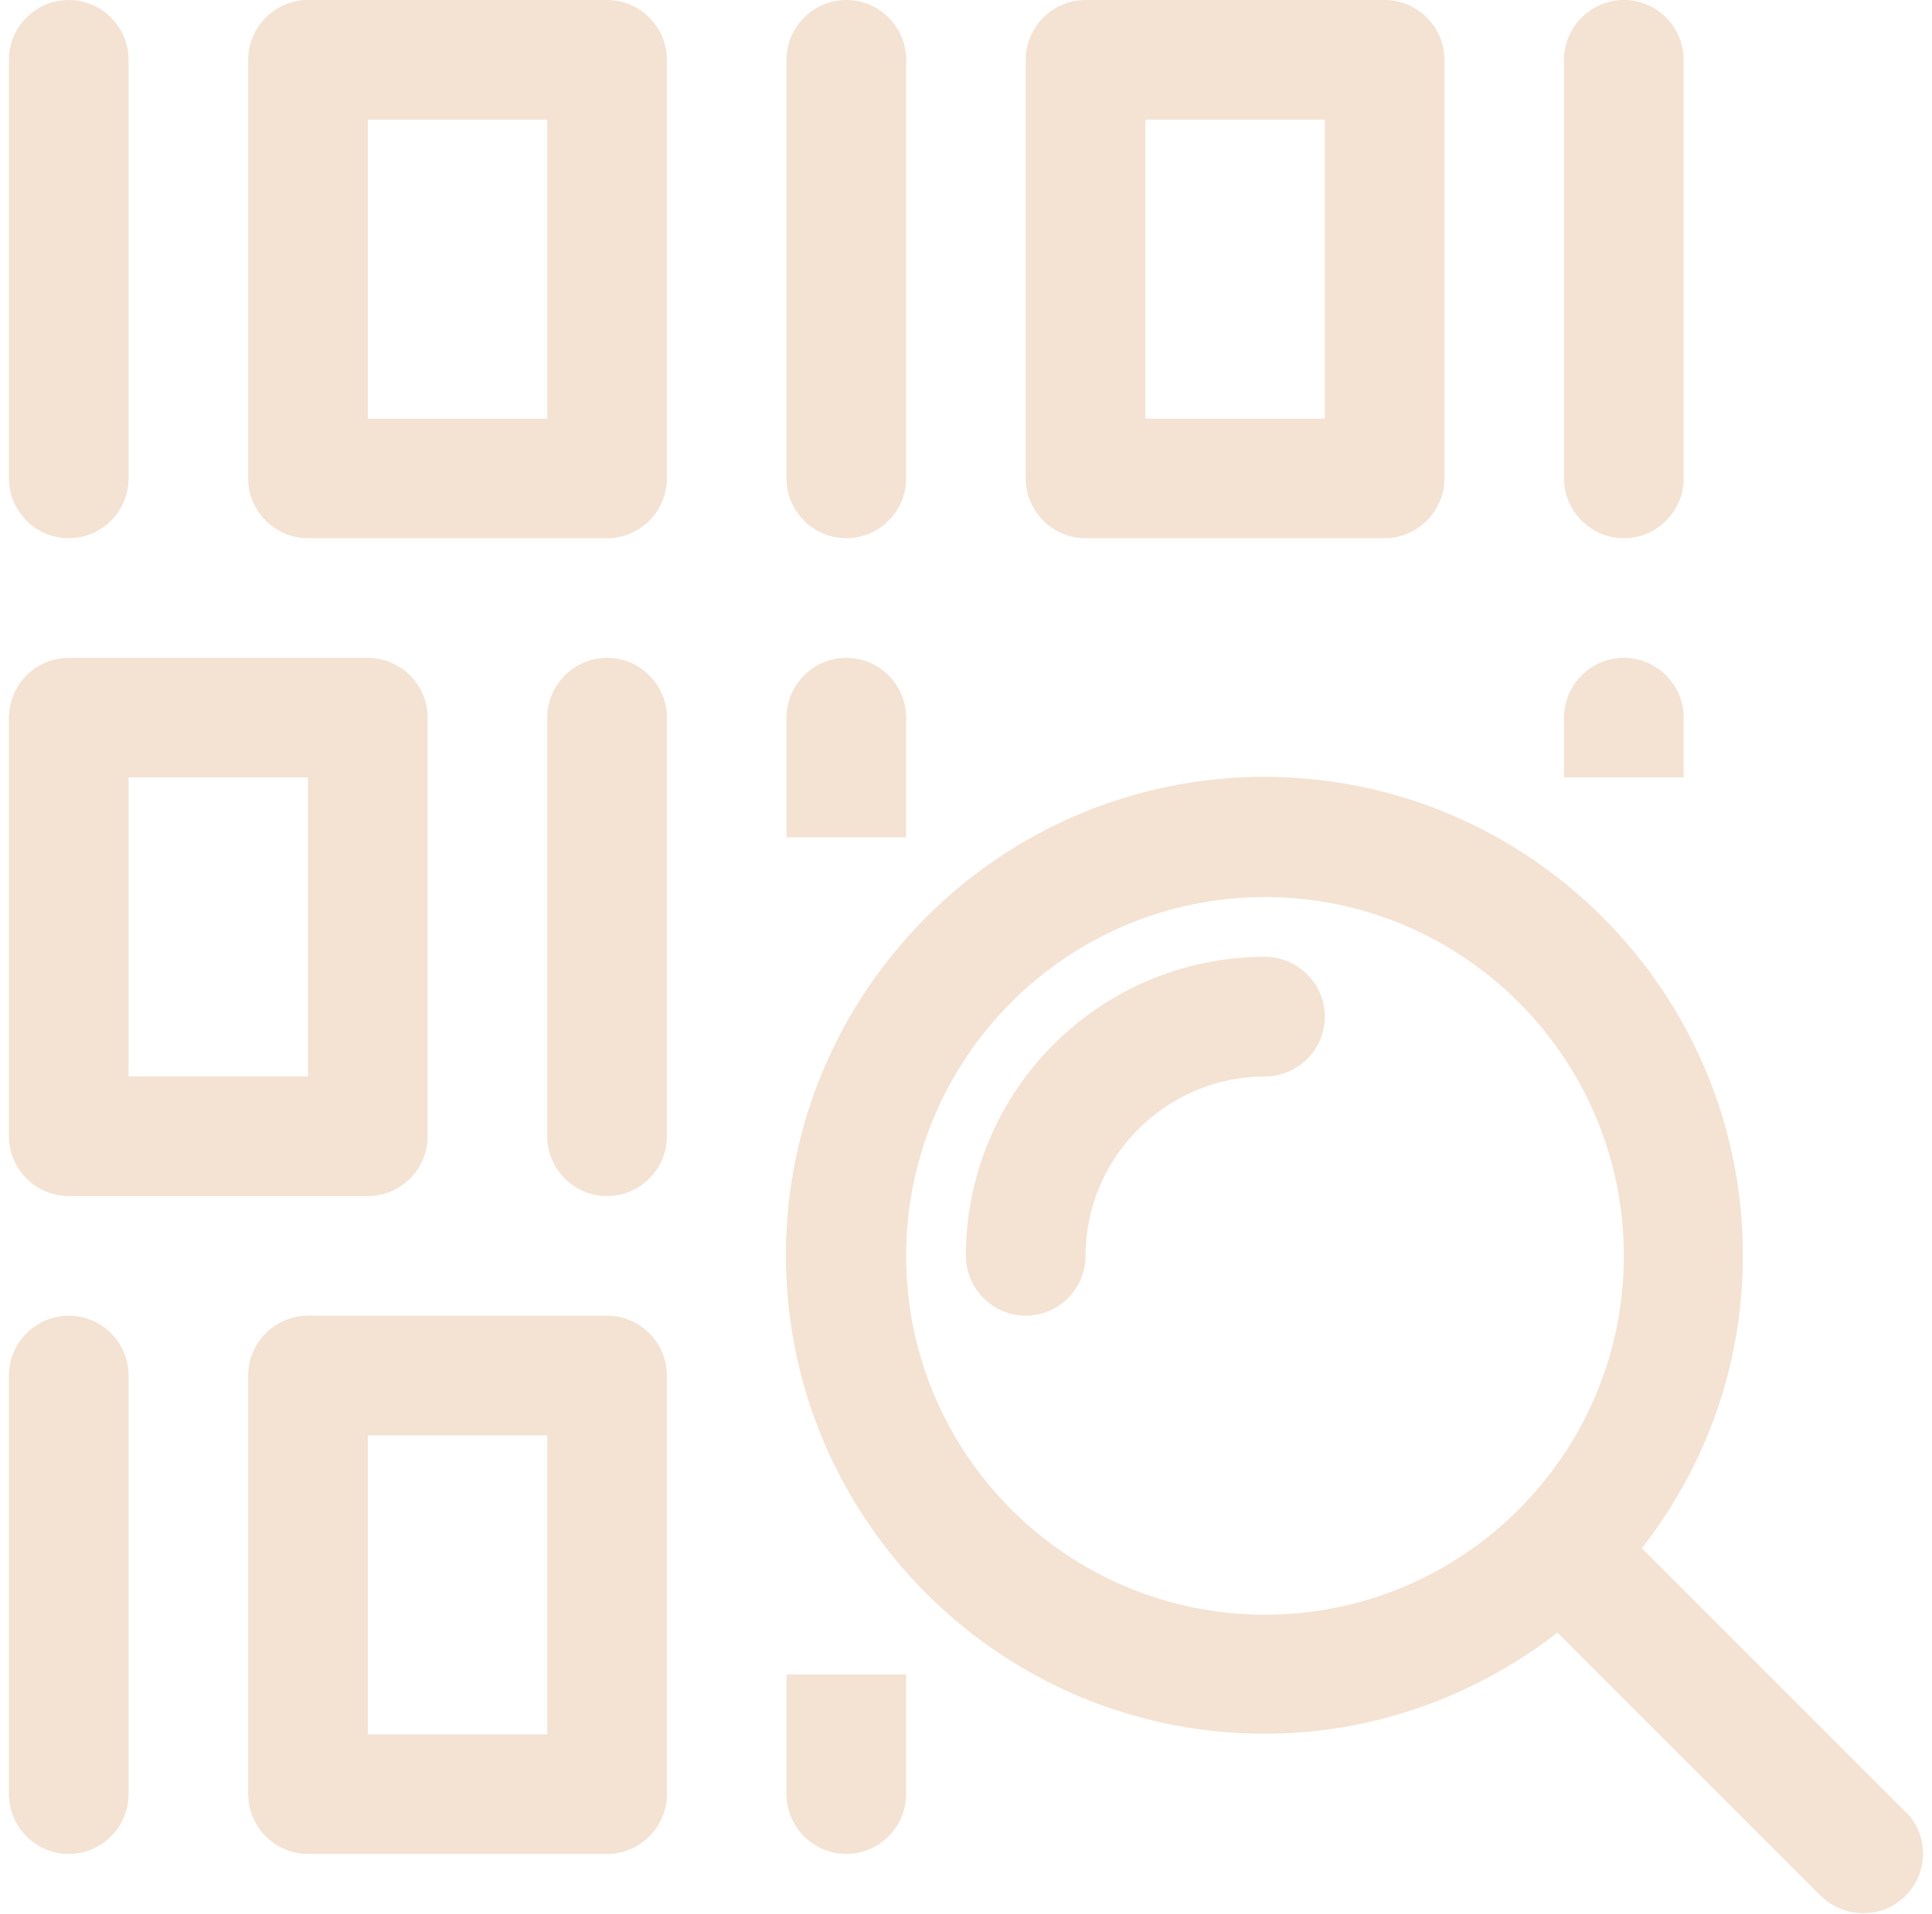 <svg width="107" height="106" viewBox="0 0 107 106" fill="none" xmlns="http://www.w3.org/2000/svg">
<path d="M0.496 26.5V3.312C0.496 1.491 1.987 0 3.809 0C5.63 0 7.121 1.491 7.121 3.312V26.5C7.121 28.322 5.63 29.812 3.809 29.812C1.987 29.812 0.496 28.322 0.496 26.5ZM13.746 26.5V3.312C13.746 1.491 15.237 0 17.059 0H33.621C35.443 0 36.934 1.491 36.934 3.312V26.5C36.934 28.322 35.443 29.812 33.621 29.812H17.059C15.237 29.812 13.746 28.322 13.746 26.5ZM20.371 23.188H30.309V6.625H20.371V23.188ZM46.871 29.812C48.693 29.812 50.184 28.322 50.184 26.5V3.312C50.184 1.491 48.693 0 46.871 0C45.049 0 43.559 1.491 43.559 3.312V26.5C43.559 28.322 45.049 29.812 46.871 29.812ZM89.934 29.812C91.755 29.812 93.246 28.322 93.246 26.5V3.312C93.246 1.491 91.755 0 89.934 0C88.112 0 86.621 1.491 86.621 3.312V26.5C86.621 28.322 88.112 29.812 89.934 29.812ZM56.809 26.5V3.312C56.809 1.491 58.299 0 60.121 0H76.684C78.505 0 79.996 1.491 79.996 3.312V26.5C79.996 28.322 78.505 29.812 76.684 29.812H60.121C58.299 29.812 56.809 28.322 56.809 26.5ZM63.434 23.188H73.371V6.625H63.434V23.188ZM3.809 72.875C1.987 72.875 0.496 74.366 0.496 76.188V99.375C0.496 101.197 1.987 102.688 3.809 102.688C5.63 102.688 7.121 101.197 7.121 99.375V76.188C7.121 74.366 5.63 72.875 3.809 72.875ZM36.934 76.188V99.375C36.934 101.197 35.443 102.688 33.621 102.688H17.059C15.237 102.688 13.746 101.197 13.746 99.375V76.188C13.746 74.366 15.237 72.875 17.059 72.875H33.621C35.443 72.875 36.934 74.366 36.934 76.188ZM30.309 79.5H20.371V96.062H30.309V79.5ZM43.559 92.75V99.375C43.559 101.197 45.049 102.688 46.871 102.688C48.693 102.688 50.184 101.197 50.184 99.375V92.75H43.559ZM33.621 36.438C31.799 36.438 30.309 37.928 30.309 39.75V62.938C30.309 64.759 31.799 66.25 33.621 66.25C35.443 66.25 36.934 64.759 36.934 62.938V39.75C36.934 37.928 35.443 36.438 33.621 36.438ZM0.496 62.938V39.75C0.496 37.928 1.987 36.438 3.809 36.438H20.371C22.193 36.438 23.684 37.928 23.684 39.75V62.938C23.684 64.759 22.193 66.25 20.371 66.25H3.809C1.987 66.25 0.496 64.759 0.496 62.938ZM7.121 59.625H17.059V43.062H7.121V59.625ZM50.184 46.375V39.75C50.184 37.928 48.693 36.438 46.871 36.438C45.049 36.438 43.559 37.928 43.559 39.75V46.375H50.184ZM93.246 43.062V39.75C93.246 37.928 91.755 36.438 89.934 36.438C88.112 36.438 86.621 37.928 86.621 39.75V43.062H93.246ZM60.121 69.562C60.121 64.097 64.593 59.625 70.059 59.625C71.88 59.625 73.371 58.134 73.371 56.312C73.371 54.491 71.88 53 70.059 53C60.916 53 53.496 60.42 53.496 69.562C53.496 71.384 54.987 72.875 56.809 72.875C58.63 72.875 60.121 71.384 60.121 69.562ZM105.535 100.336C106.827 101.628 106.827 103.714 105.535 105.006C104.873 105.669 104.045 105.967 103.184 105.967C102.322 105.967 101.494 105.636 100.832 105.006L86.257 90.431C81.752 93.909 76.154 96.029 70.025 96.029C55.417 96.029 43.526 84.138 43.526 69.529C43.526 54.921 55.417 43.029 70.025 43.029C84.634 43.029 96.525 54.921 96.525 69.529C96.525 75.657 94.439 81.256 90.927 85.761L105.502 100.336H105.535ZM89.934 69.562C89.934 58.598 81.023 49.688 70.059 49.688C59.094 49.688 50.184 58.598 50.184 69.562C50.184 80.527 59.094 89.438 70.059 89.438C81.023 89.438 89.934 80.527 89.934 69.562Z" fill="#F4E2D3"/>
</svg>
